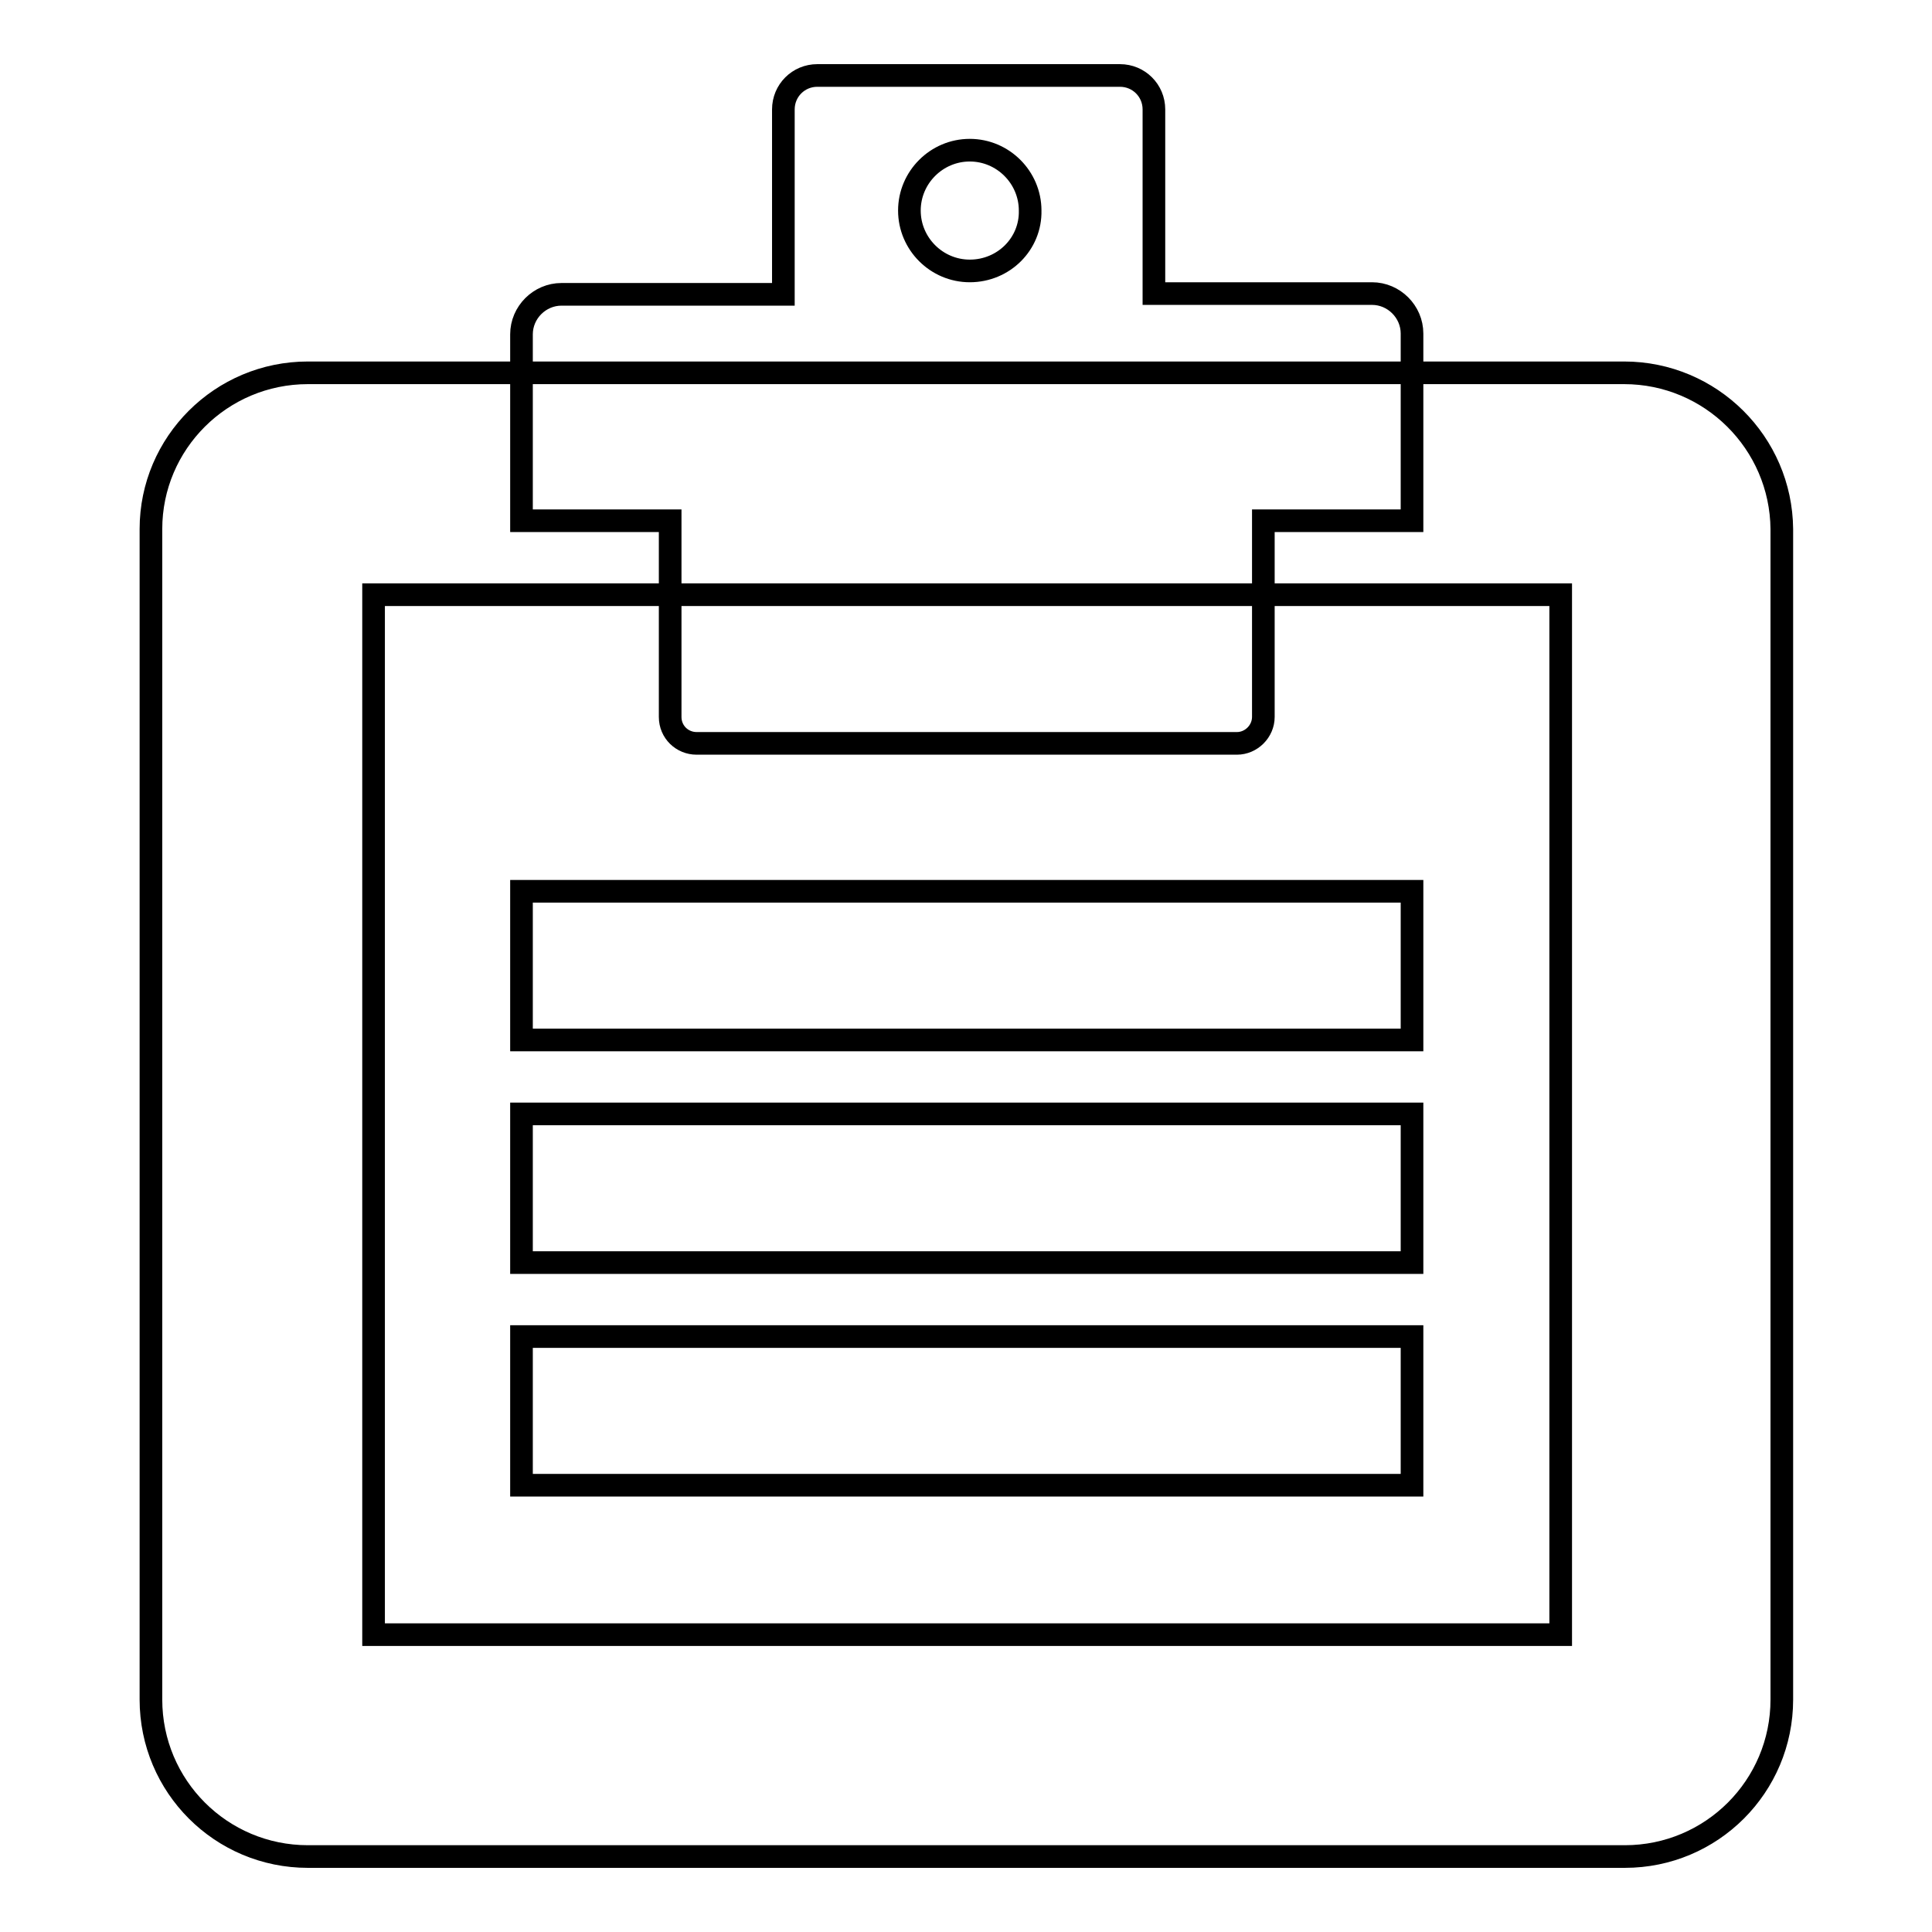 <?xml version="1.0" encoding="utf-8"?>
<!-- Svg Vector Icons : http://www.onlinewebfonts.com/icon -->
<!DOCTYPE svg PUBLIC "-//W3C//DTD SVG 1.1//EN" "http://www.w3.org/Graphics/SVG/1.1/DTD/svg11.dtd">
<svg version="1.1" xmlns="http://www.w3.org/2000/svg" xmlns:xlink="http://www.w3.org/1999/xlink" x="0px" y="0px" viewBox="0 0 256 256" enable-background="new 0 0 256 256" xml:space="preserve">
<g><g><path stroke-width="3" fill-opacity="0" stroke="#000000"  d="M215.2,49.4H40.8C29.3,49.4,20,58.7,20,70.1v155.1c0,11.5,9.3,20.8,20.8,20.8h174.5c11.5,0,20.8-9.3,20.8-20.8V70.1C236,58.7,226.7,49.4,215.2,49.4z M206.8,216.6H49.5V78.8h157.3V216.6L206.8,216.6z"/><path stroke-width="3" fill-opacity="0" stroke="#000000"  d="M181.8,38.9h-28.9V14.5c0-2.5-2-4.5-4.5-4.5h-40.1c-2.5,0-4.5,2-4.5,4.5v24.5H74.4c-2.9,0-5.3,2.4-5.3,5.3V69h19.7v26c0,2,1.6,3.5,3.5,3.5h71.6c1.9,0,3.5-1.6,3.5-3.5V69h19.7V44.2C187.1,41.3,184.7,38.9,181.8,38.9z M128.5,35.9c-4.4,0-8-3.6-8-8c0-4.4,3.6-8,8-8c4.4,0,8,3.6,8,8C136.6,32.3,133,35.9,128.5,35.9z"/><path stroke-width="3" fill-opacity="0" stroke="#000000"  d="M69.1,118.1h118v19.7h-118V118.1z"/><path stroke-width="3" fill-opacity="0" stroke="#000000"  d="M69.1,147.6h118v19.7h-118V147.6z"/><path stroke-width="3" fill-opacity="0" stroke="#000000"  d="M69.1,177.1h118v19.7h-118V177.1z"/></g></g>
</svg>